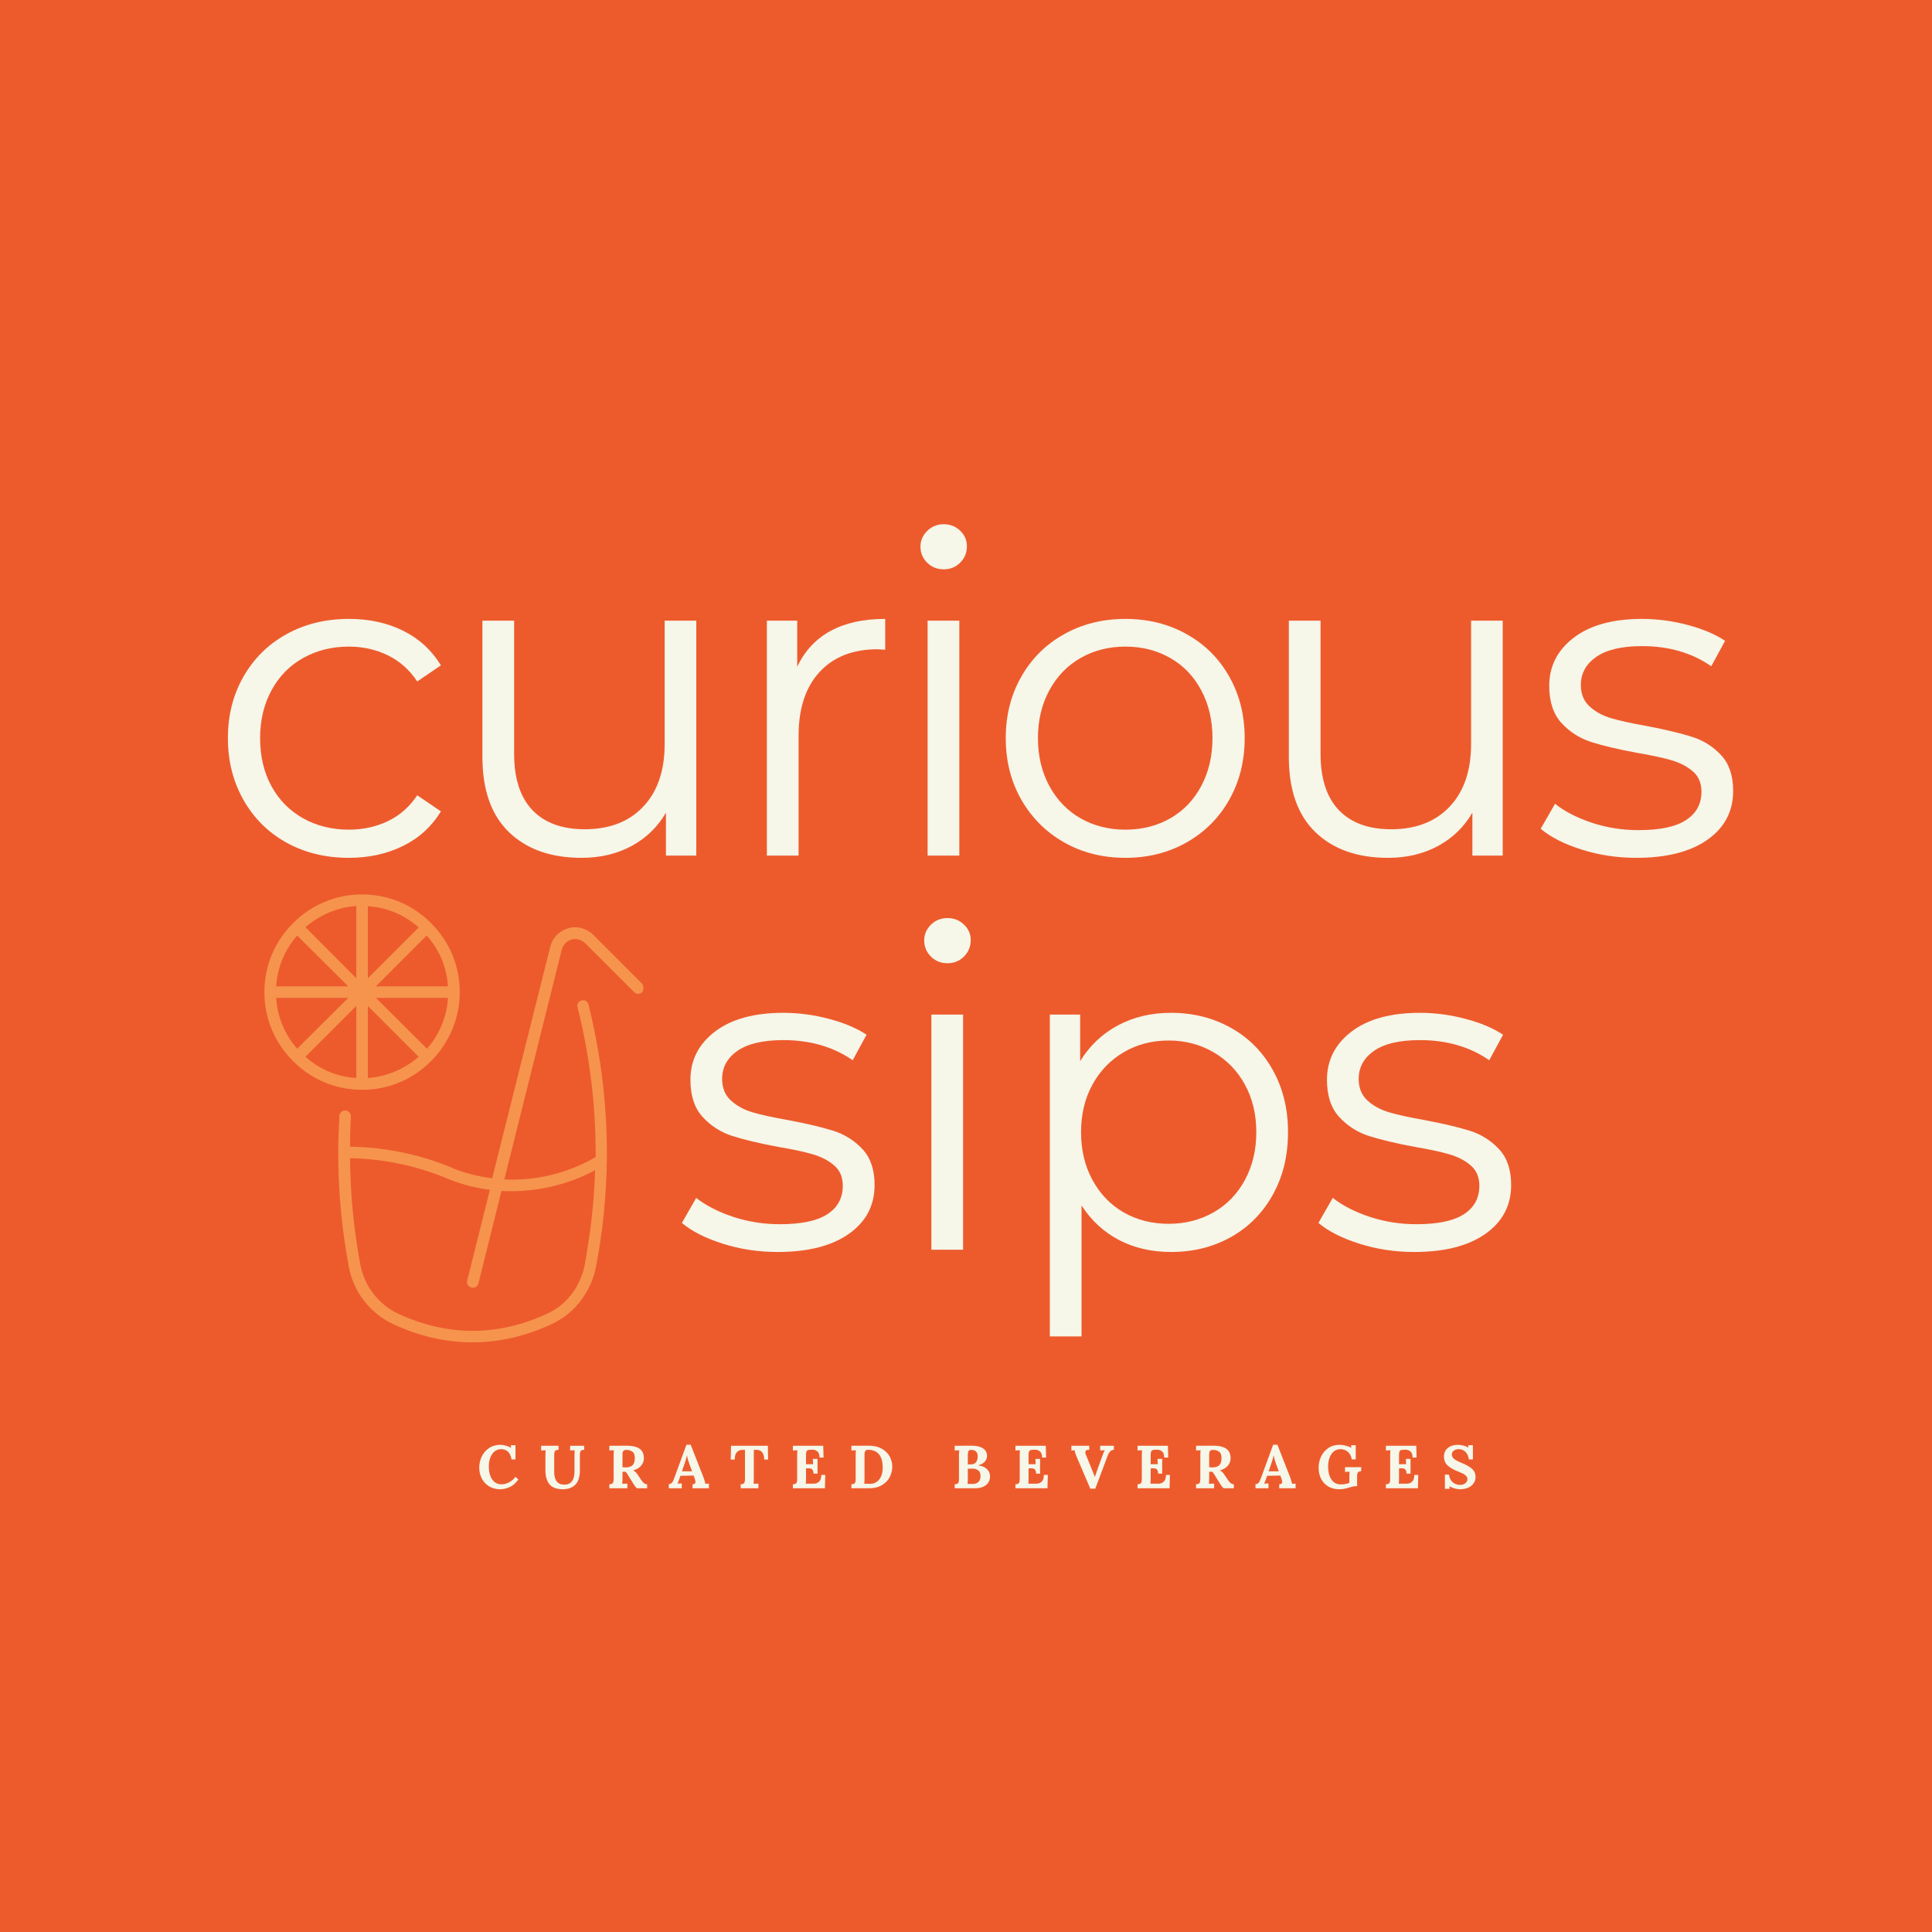 <svg version="1.0" preserveAspectRatio="xMidYMid meet" height="500" viewBox="0 0 375 375" zoomAndPan="magnify" width="500" xmlns:xlink="http://www.w3.org/1999/xlink" xmlns="http://www.w3.org/2000/svg"><defs><filter id="8c43651acb" height="100%" width="100%" y="0%" x="0%"><feColorMatrix color-interpolation-filters="sRGB" values="0 0 0 0 1 0 0 0 0 1 0 0 0 0 1 0 0 0 1 0"></feColorMatrix></filter><g></g><mask id="267da5cd56"><g filter="url(#8c43651acb)"><rect fill-opacity="0.5" height="450" y="-37.5" fill="#000000" width="450" x="-37.5"></rect></g></mask><clipPath id="35a7bc46cd"><path clip-rule="nonzero" d="M 1.32 0.516 L 74.82 0.516 L 74.82 87.516 L 1.32 87.516 Z M 1.32 0.516"></path></clipPath><clipPath id="cf5b036dc5"><rect height="88" y="0" width="76" x="0"></rect></clipPath></defs><rect fill-opacity="1" height="450" y="-37.5" fill="#ffffff" width="450" x="-37.5"></rect><rect fill-opacity="1" height="450" y="-37.5" fill="#ed5b2d" width="450" x="-37.5"></rect><g fill-opacity="1" fill="#f6f6e9"><g transform="translate(130.102, 242.572)"><g><path d="M 20.828 0.438 C 17.117 0.438 13.57 -0.098 10.188 -1.172 C 6.812 -2.242 4.164 -3.586 2.25 -5.203 L 5.031 -10.062 C 6.938 -8.562 9.336 -7.332 12.234 -6.375 C 15.129 -5.426 18.133 -4.953 21.25 -4.953 C 25.414 -4.953 28.492 -5.598 30.484 -6.891 C 32.484 -8.191 33.484 -10.031 33.484 -12.406 C 33.484 -14.082 32.93 -15.395 31.828 -16.344 C 30.734 -17.301 29.348 -18.023 27.672 -18.516 C 25.992 -19.016 23.77 -19.492 21 -19.953 C 17.289 -20.648 14.305 -21.359 12.047 -22.078 C 9.797 -22.805 7.875 -24.035 6.281 -25.766 C 4.695 -27.504 3.906 -29.906 3.906 -32.969 C 3.906 -36.789 5.492 -39.914 8.672 -42.344 C 11.859 -44.77 16.285 -45.984 21.953 -45.984 C 24.898 -45.984 27.848 -45.594 30.797 -44.812 C 33.754 -44.031 36.188 -43.004 38.094 -41.734 L 35.406 -36.781 C 31.645 -39.383 27.16 -40.688 21.953 -40.688 C 18.016 -40.688 15.047 -39.992 13.047 -38.609 C 11.055 -37.223 10.062 -35.398 10.062 -33.141 C 10.062 -31.41 10.625 -30.023 11.75 -28.984 C 12.883 -27.941 14.289 -27.172 15.969 -26.672 C 17.645 -26.18 19.957 -25.676 22.906 -25.156 C 26.551 -24.469 29.473 -23.773 31.672 -23.078 C 33.867 -22.379 35.75 -21.191 37.312 -19.516 C 38.875 -17.836 39.656 -15.523 39.656 -12.578 C 39.656 -8.586 37.988 -5.422 34.656 -3.078 C 31.332 -0.734 26.723 0.438 20.828 0.438 Z M 20.828 0.438"></path></g></g></g><g fill-opacity="1" fill="#f6f6e9"><g transform="translate(172.183, 242.572)"><g><path d="M 8.594 -45.641 L 14.75 -45.641 L 14.75 0 L 8.594 0 Z M 11.719 -55.609 C 10.445 -55.609 9.375 -56.039 8.5 -56.906 C 7.633 -57.781 7.203 -58.828 7.203 -60.047 C 7.203 -61.203 7.633 -62.211 8.5 -63.078 C 9.375 -63.941 10.445 -64.375 11.719 -64.375 C 12.988 -64.375 14.055 -63.953 14.922 -63.109 C 15.797 -62.273 16.234 -61.281 16.234 -60.125 C 16.234 -58.852 15.797 -57.781 14.922 -56.906 C 14.055 -56.039 12.988 -55.609 11.719 -55.609 Z M 11.719 -55.609"></path></g></g></g><g fill-opacity="1" fill="#f6f6e9"><g transform="translate(195.176, 242.572)"><g><path d="M 32.109 -45.984 C 36.391 -45.984 40.266 -45.016 43.734 -43.078 C 47.203 -41.141 49.914 -38.406 51.875 -34.875 C 53.844 -31.352 54.828 -27.332 54.828 -22.812 C 54.828 -18.25 53.844 -14.203 51.875 -10.672 C 49.914 -7.141 47.211 -4.406 43.766 -2.469 C 40.328 -0.531 36.441 0.438 32.109 0.438 C 28.398 0.438 25.055 -0.328 22.078 -1.859 C 19.098 -3.398 16.656 -5.645 14.75 -8.594 L 14.75 16.828 L 8.594 16.828 L 8.594 -45.641 L 14.484 -45.641 L 14.484 -36.609 C 16.336 -39.617 18.781 -41.93 21.812 -43.547 C 24.852 -45.172 28.285 -45.984 32.109 -45.984 Z M 31.672 -5.031 C 34.848 -5.031 37.738 -5.766 40.344 -7.234 C 42.945 -8.711 44.984 -10.812 46.453 -13.531 C 47.93 -16.25 48.672 -19.344 48.672 -22.812 C 48.672 -26.289 47.93 -29.375 46.453 -32.062 C 44.984 -34.75 42.945 -36.844 40.344 -38.344 C 37.738 -39.852 34.848 -40.609 31.672 -40.609 C 28.43 -40.609 25.523 -39.852 22.953 -38.344 C 20.379 -36.844 18.352 -34.75 16.875 -32.062 C 15.395 -29.375 14.656 -26.289 14.656 -22.812 C 14.656 -19.344 15.395 -16.25 16.875 -13.531 C 18.352 -10.812 20.379 -8.711 22.953 -7.234 C 25.523 -5.766 28.43 -5.031 31.672 -5.031 Z M 31.672 -5.031"></path></g></g></g><g fill-opacity="1" fill="#f6f6e9"><g transform="translate(253.656, 242.572)"><g><path d="M 20.828 0.438 C 17.117 0.438 13.57 -0.098 10.188 -1.172 C 6.812 -2.242 4.164 -3.586 2.25 -5.203 L 5.031 -10.062 C 6.938 -8.562 9.336 -7.332 12.234 -6.375 C 15.129 -5.426 18.133 -4.953 21.25 -4.953 C 25.414 -4.953 28.492 -5.598 30.484 -6.891 C 32.484 -8.191 33.484 -10.031 33.484 -12.406 C 33.484 -14.082 32.93 -15.395 31.828 -16.344 C 30.734 -17.301 29.348 -18.023 27.672 -18.516 C 25.992 -19.016 23.77 -19.492 21 -19.953 C 17.289 -20.648 14.305 -21.359 12.047 -22.078 C 9.797 -22.805 7.875 -24.035 6.281 -25.766 C 4.695 -27.504 3.906 -29.906 3.906 -32.969 C 3.906 -36.789 5.492 -39.914 8.672 -42.344 C 11.859 -44.77 16.285 -45.984 21.953 -45.984 C 24.898 -45.984 27.848 -45.594 30.797 -44.812 C 33.754 -44.031 36.188 -43.004 38.094 -41.734 L 35.406 -36.781 C 31.645 -39.383 27.16 -40.688 21.953 -40.688 C 18.016 -40.688 15.047 -39.992 13.047 -38.609 C 11.055 -37.223 10.062 -35.398 10.062 -33.141 C 10.062 -31.41 10.625 -30.023 11.75 -28.984 C 12.883 -27.941 14.289 -27.172 15.969 -26.672 C 17.645 -26.18 19.957 -25.676 22.906 -25.156 C 26.551 -24.469 29.473 -23.773 31.672 -23.078 C 33.867 -22.379 35.75 -21.191 37.312 -19.516 C 38.875 -17.836 39.656 -15.523 39.656 -12.578 C 39.656 -8.586 37.988 -5.422 34.656 -3.078 C 31.332 -0.734 26.723 0.438 20.828 0.438 Z M 20.828 0.438"></path></g></g></g><g fill-opacity="1" fill="#f6f6e9"><g transform="translate(40.252, 166.067)"><g><path d="M 27.469 0.438 C 22.969 0.438 18.938 -0.539 15.375 -2.5 C 11.82 -4.469 9.035 -7.227 7.016 -10.781 C 4.992 -14.344 3.984 -18.348 3.984 -22.797 C 3.984 -27.242 4.992 -31.227 7.016 -34.75 C 9.035 -38.281 11.82 -41.023 15.375 -42.984 C 18.938 -44.953 22.969 -45.938 27.469 -45.938 C 31.406 -45.938 34.914 -45.172 38 -43.641 C 41.094 -42.109 43.535 -39.867 45.328 -36.922 L 40.734 -33.797 C 39.234 -36.055 37.328 -37.75 35.016 -38.875 C 32.703 -40 30.188 -40.562 27.469 -40.562 C 24.176 -40.562 21.211 -39.82 18.578 -38.344 C 15.953 -36.875 13.906 -34.781 12.438 -32.062 C 10.969 -29.352 10.234 -26.266 10.234 -22.797 C 10.234 -19.266 10.969 -16.156 12.438 -13.469 C 13.906 -10.789 15.953 -8.711 18.578 -7.234 C 21.211 -5.766 24.176 -5.031 27.469 -5.031 C 30.188 -5.031 32.703 -5.578 35.016 -6.672 C 37.328 -7.773 39.234 -9.453 40.734 -11.703 L 45.328 -8.578 C 43.535 -5.629 41.078 -3.391 37.953 -1.859 C 34.836 -0.328 31.344 0.438 27.469 0.438 Z M 27.469 0.438"></path></g></g></g><g fill-opacity="1" fill="#f6f6e9"><g transform="translate(85.494, 166.067)"><g><path d="M 49.656 -45.594 L 49.656 0 L 43.766 0 L 43.766 -8.328 C 42.148 -5.547 39.926 -3.391 37.094 -1.859 C 34.258 -0.328 31.023 0.438 27.391 0.438 C 21.441 0.438 16.742 -1.223 13.297 -4.547 C 9.859 -7.867 8.141 -12.738 8.141 -19.156 L 8.141 -45.594 L 14.297 -45.594 L 14.297 -19.766 C 14.297 -14.961 15.477 -11.316 17.844 -8.828 C 20.219 -6.348 23.602 -5.109 28 -5.109 C 32.789 -5.109 36.57 -6.566 39.344 -9.484 C 42.125 -12.41 43.516 -16.473 43.516 -21.672 L 43.516 -45.594 Z M 49.656 -45.594"></path></g></g></g><g fill-opacity="1" fill="#f6f6e9"><g transform="translate(140.27, 166.067)"><g><path d="M 14.469 -36.656 C 15.914 -39.719 18.066 -42.031 20.922 -43.594 C 23.785 -45.156 27.328 -45.938 31.547 -45.938 L 31.547 -39.953 L 30.078 -40.047 C 25.273 -40.047 21.516 -38.57 18.797 -35.625 C 16.086 -32.676 14.734 -28.547 14.734 -23.234 L 14.734 0 L 8.578 0 L 8.578 -45.594 L 14.469 -45.594 Z M 14.469 -36.656"></path></g></g></g><g fill-opacity="1" fill="#f6f6e9"><g transform="translate(171.471, 166.067)"><g><path d="M 8.578 -45.594 L 14.734 -45.594 L 14.734 0 L 8.578 0 Z M 11.703 -55.562 C 10.43 -55.562 9.359 -55.992 8.484 -56.859 C 7.617 -57.723 7.188 -58.766 7.188 -59.984 C 7.188 -61.129 7.617 -62.133 8.484 -63 C 9.359 -63.875 10.43 -64.312 11.703 -64.312 C 12.973 -64.312 14.039 -63.891 14.906 -63.047 C 15.77 -62.211 16.203 -61.219 16.203 -60.062 C 16.203 -58.789 15.77 -57.723 14.906 -56.859 C 14.039 -55.992 12.973 -55.562 11.703 -55.562 Z M 11.703 -55.562"></path></g></g></g><g fill-opacity="1" fill="#f6f6e9"><g transform="translate(191.232, 166.067)"><g><path d="M 27.219 0.438 C 22.82 0.438 18.859 -0.555 15.328 -2.547 C 11.805 -4.547 9.035 -7.305 7.016 -10.828 C 4.992 -14.359 3.984 -18.348 3.984 -22.797 C 3.984 -27.242 4.992 -31.227 7.016 -34.75 C 9.035 -38.281 11.805 -41.023 15.328 -42.984 C 18.859 -44.953 22.82 -45.938 27.219 -45.938 C 31.602 -45.938 35.555 -44.953 39.078 -42.984 C 42.609 -41.023 45.367 -38.281 47.359 -34.75 C 49.359 -31.227 50.359 -27.242 50.359 -22.797 C 50.359 -18.348 49.359 -14.359 47.359 -10.828 C 45.367 -7.305 42.609 -4.547 39.078 -2.547 C 35.555 -0.555 31.602 0.438 27.219 0.438 Z M 27.219 -5.031 C 30.445 -5.031 33.348 -5.766 35.922 -7.234 C 38.492 -8.711 40.5 -10.805 41.938 -13.516 C 43.383 -16.234 44.109 -19.328 44.109 -22.797 C 44.109 -26.266 43.383 -29.352 41.938 -32.062 C 40.5 -34.781 38.492 -36.875 35.922 -38.344 C 33.348 -39.82 30.445 -40.562 27.219 -40.562 C 23.977 -40.562 21.07 -39.82 18.5 -38.344 C 15.926 -36.875 13.906 -34.781 12.438 -32.062 C 10.969 -29.352 10.234 -26.266 10.234 -22.797 C 10.234 -19.328 10.969 -16.234 12.438 -13.516 C 13.906 -10.805 15.926 -8.711 18.5 -7.234 C 21.07 -5.766 23.977 -5.031 27.219 -5.031 Z M 27.219 -5.031"></path></g></g></g><g fill-opacity="1" fill="#f6f6e9"><g transform="translate(242.021, 166.067)"><g><path d="M 49.656 -45.594 L 49.656 0 L 43.766 0 L 43.766 -8.328 C 42.148 -5.547 39.926 -3.391 37.094 -1.859 C 34.258 -0.328 31.023 0.438 27.391 0.438 C 21.441 0.438 16.742 -1.223 13.297 -4.547 C 9.859 -7.867 8.141 -12.738 8.141 -19.156 L 8.141 -45.594 L 14.297 -45.594 L 14.297 -19.766 C 14.297 -14.961 15.477 -11.316 17.844 -8.828 C 20.219 -6.348 23.602 -5.109 28 -5.109 C 32.789 -5.109 36.57 -6.566 39.344 -9.484 C 42.125 -12.41 43.516 -16.473 43.516 -21.672 L 43.516 -45.594 Z M 49.656 -45.594"></path></g></g></g><g fill-opacity="1" fill="#f6f6e9"><g transform="translate(296.797, 166.067)"><g><path d="M 20.797 0.438 C 17.098 0.438 13.555 -0.098 10.172 -1.172 C 6.797 -2.242 4.156 -3.586 2.25 -5.203 L 5.031 -10.047 C 6.938 -8.547 9.332 -7.316 12.219 -6.359 C 15.102 -5.41 18.109 -4.938 21.234 -4.938 C 25.391 -4.938 28.461 -5.586 30.453 -6.891 C 32.453 -8.191 33.453 -10.023 33.453 -12.391 C 33.453 -14.066 32.898 -15.379 31.797 -16.328 C 30.703 -17.285 29.316 -18.008 27.641 -18.5 C 25.973 -18.988 23.75 -19.469 20.969 -19.938 C 17.27 -20.625 14.297 -21.328 12.047 -22.047 C 9.797 -22.773 7.875 -24.004 6.281 -25.734 C 4.695 -27.473 3.906 -29.875 3.906 -32.938 C 3.906 -36.75 5.492 -39.867 8.672 -42.297 C 11.848 -44.723 16.266 -45.938 21.922 -45.938 C 24.867 -45.938 27.816 -45.547 30.766 -44.766 C 33.711 -43.984 36.141 -42.957 38.047 -41.688 L 35.359 -36.75 C 31.609 -39.352 27.129 -40.656 21.922 -40.656 C 17.992 -40.656 15.031 -39.957 13.031 -38.562 C 11.039 -37.176 10.047 -35.359 10.047 -33.109 C 10.047 -31.379 10.609 -29.992 11.734 -28.953 C 12.867 -27.91 14.273 -27.145 15.953 -26.656 C 17.629 -26.164 19.938 -25.66 22.875 -25.141 C 26.52 -24.441 29.438 -23.742 31.625 -23.047 C 33.82 -22.359 35.703 -21.176 37.266 -19.5 C 38.828 -17.82 39.609 -15.508 39.609 -12.562 C 39.609 -8.582 37.945 -5.422 34.625 -3.078 C 31.301 -0.734 26.691 0.438 20.797 0.438 Z M 20.797 0.438"></path></g></g></g><g mask="url(#267da5cd56)"><g transform="matrix(1, 0, 0, 1, 50, 173)"><g clip-path="url(#cf5b036dc5)"><g clip-path="url(#35a7bc46cd)"><path fill-rule="nonzero" fill-opacity="1" d="M 74.594 17.898 L 65.113 8.418 C 64.5 7.805 63.664 7.359 62.828 7.137 C 60.207 6.469 57.473 8.086 56.805 10.762 L 45.539 55.707 C 42.977 55.371 40.41 54.758 38.012 53.812 L 37.289 53.477 C 31.098 50.969 24.574 49.684 17.938 49.574 C 17.938 47.621 17.992 45.668 18.105 43.719 C 18.16 43.105 17.66 42.602 17.047 42.547 C 16.43 42.492 15.93 42.992 15.875 43.605 C 15.762 45.891 15.652 48.234 15.652 50.578 C 15.652 50.578 15.652 50.633 15.652 50.633 C 15.652 58.105 16.32 65.578 17.715 72.883 C 18.605 77.734 21.785 81.859 26.246 83.98 C 31.375 86.375 36.508 87.547 41.691 87.547 C 46.879 87.547 52.008 86.375 57.141 83.98 C 59.984 82.641 62.27 80.523 63.832 77.789 C 64.723 76.285 65.336 74.609 65.672 72.883 C 67.008 66.078 67.68 59.109 67.789 52.195 C 67.902 41.988 66.676 31.84 64.223 21.969 C 64.055 21.355 63.441 21.023 62.883 21.188 C 62.27 21.355 61.934 21.969 62.102 22.527 C 64.5 32.008 65.672 41.766 65.617 51.582 C 60.207 54.758 54.016 56.207 47.883 55.93 L 59.035 11.32 C 59.426 9.867 60.875 8.977 62.324 9.367 C 62.828 9.48 63.219 9.758 63.609 10.094 L 73.086 19.57 C 73.535 20.02 74.203 20.02 74.648 19.57 C 74.984 19.016 74.984 18.344 74.594 17.898 Z M 65.504 54.145 C 65.336 60.281 64.613 66.414 63.496 72.492 C 63.219 73.996 62.66 75.391 61.934 76.73 C 60.598 79.07 58.645 80.855 56.246 81.973 C 46.602 86.434 36.84 86.434 27.25 81.973 C 23.457 80.188 20.727 76.617 19.945 72.492 C 18.664 65.688 17.992 58.719 17.938 51.805 C 24.293 51.914 30.539 53.199 36.449 55.594 L 37.23 55.93 C 39.797 56.934 42.418 57.602 45.094 57.938 L 40.688 75.559 C 40.523 76.172 40.91 76.785 41.523 76.898 C 41.637 76.898 41.691 76.953 41.805 76.953 C 42.305 76.953 42.754 76.617 42.863 76.117 L 47.324 58.16 C 53.516 58.496 59.871 57.156 65.504 54.145 Z M 7.008 33.066 C 10.41 36.469 15.094 38.531 20.277 38.531 C 25.465 38.531 30.148 36.469 33.551 33.066 C 33.605 33.012 33.605 33.012 33.664 32.957 C 33.719 32.898 33.719 32.898 33.773 32.844 C 37.121 29.441 39.238 24.703 39.238 19.57 C 39.238 14.441 37.176 9.703 33.773 6.301 C 33.773 6.246 33.719 6.188 33.664 6.188 C 33.605 6.133 33.605 6.133 33.551 6.078 C 30.148 2.676 25.465 0.613 20.277 0.613 C 15.094 0.613 10.41 2.676 7.008 6.078 C 6.953 6.078 6.895 6.133 6.895 6.188 C 6.84 6.246 6.84 6.246 6.785 6.301 C 3.383 9.703 1.32 14.387 1.32 19.57 C 1.32 24.758 3.383 29.441 6.785 32.844 C 6.785 32.898 6.84 32.957 6.895 32.957 C 6.895 33.012 6.953 33.066 7.008 33.066 Z M 3.605 20.688 L 17.602 20.688 L 7.676 30.559 C 5.336 27.879 3.828 24.48 3.605 20.688 Z M 7.676 8.586 L 17.602 18.457 L 3.605 18.457 C 3.828 14.664 5.336 11.262 7.676 8.586 Z M 36.953 18.457 L 22.957 18.457 L 32.824 8.586 C 35.223 11.262 36.73 14.664 36.953 18.457 Z M 32.883 30.559 L 22.957 20.688 L 36.953 20.688 C 36.73 24.48 35.223 27.879 32.883 30.559 Z M 19.164 36.246 C 15.371 36.023 11.969 34.516 9.293 32.117 L 19.164 22.25 Z M 21.395 22.25 L 31.266 32.117 C 28.59 34.461 25.129 35.965 21.395 36.246 Z M 21.395 16.895 L 21.395 2.898 C 25.188 3.121 28.59 4.629 31.266 7.023 Z M 19.164 16.895 L 9.293 6.969 C 11.969 4.629 15.43 3.121 19.164 2.844 Z M 19.164 16.895" fill="#ffce6d"></path></g></g></g></g><g fill-opacity="1" fill="#f6f6e9"><g transform="translate(92.616, 288.874)"><g><path d="M 4.453 0.188 C 3.66 0.188 2.957 0.004 2.344 -0.359 C 1.727 -0.734 1.25 -1.238 0.906 -1.875 C 0.57 -2.52 0.406 -3.227 0.406 -4 C 0.406 -4.75 0.562 -5.461 0.875 -6.141 C 1.195 -6.816 1.672 -7.367 2.297 -7.797 C 2.922 -8.223 3.664 -8.438 4.531 -8.438 C 4.844 -8.438 5.18 -8.383 5.547 -8.281 C 5.922 -8.176 6.258 -8.035 6.562 -7.859 L 6.578 -7.859 L 6.531 -8.359 L 7.438 -8.359 L 7.438 -5.609 L 6.672 -5.609 C 6.453 -6.91 5.789 -7.57 4.688 -7.594 C 4.164 -7.594 3.719 -7.438 3.344 -7.125 C 2.977 -6.812 2.707 -6.398 2.531 -5.891 C 2.352 -5.379 2.266 -4.828 2.266 -4.234 C 2.266 -3.566 2.359 -2.969 2.547 -2.438 C 2.742 -1.914 3.023 -1.504 3.391 -1.203 C 3.766 -0.91 4.211 -0.766 4.734 -0.766 C 5.234 -0.766 5.723 -0.895 6.203 -1.156 C 6.691 -1.414 7.102 -1.77 7.438 -2.219 L 8 -1.703 C 7.477 -0.984 6.906 -0.488 6.281 -0.219 C 5.664 0.051 5.055 0.188 4.453 0.188 Z M 4.453 0.188"></path></g></g></g><g fill-opacity="1" fill="#f6f6e9"><g transform="translate(104.725, 288.874)"><g><path d="M 4.531 0.188 C 3.301 0.188 2.426 -0.141 1.906 -0.797 C 1.395 -1.453 1.141 -2.344 1.141 -3.469 L 1.141 -6.312 C 1.141 -6.75 1.156 -7.102 1.188 -7.375 L 0.312 -7.344 L 0.312 -8.25 L 3.688 -8.25 L 3.688 -7.469 C 3.477 -7.457 3.316 -7.43 3.203 -7.391 C 3.098 -7.348 3.008 -7.254 2.938 -7.109 C 2.875 -6.973 2.844 -6.75 2.844 -6.438 L 2.844 -3.203 C 2.844 -1.535 3.504 -0.703 4.828 -0.703 C 5.453 -0.703 5.93 -0.914 6.266 -1.344 C 6.609 -1.77 6.781 -2.398 6.781 -3.234 L 6.781 -6.312 C 6.781 -6.844 6.797 -7.195 6.828 -7.375 L 5.938 -7.344 L 5.938 -8.25 L 8.672 -8.25 L 8.672 -7.469 C 8.461 -7.457 8.301 -7.43 8.188 -7.391 C 8.07 -7.348 7.984 -7.254 7.922 -7.109 C 7.859 -6.973 7.828 -6.75 7.828 -6.438 L 7.828 -3.5 C 7.828 -2.207 7.531 -1.27 6.938 -0.688 C 6.352 -0.102 5.551 0.188 4.531 0.188 Z M 4.531 0.188"></path></g></g></g><g fill-opacity="1" fill="#f6f6e9"><g transform="translate(117.683, 288.874)"><g><path d="M 0.594 -0.781 C 0.801 -0.789 0.957 -0.816 1.062 -0.859 C 1.176 -0.898 1.266 -0.988 1.328 -1.125 C 1.391 -1.27 1.422 -1.492 1.422 -1.797 L 1.422 -6.312 C 1.422 -6.75 1.438 -7.102 1.469 -7.375 L 0.594 -7.344 L 0.594 -8.25 L 3.938 -8.266 C 5.008 -8.273 5.836 -8.086 6.422 -7.703 C 7.004 -7.316 7.297 -6.691 7.297 -5.828 C 7.297 -5.285 7.117 -4.805 6.766 -4.391 C 6.422 -3.973 5.91 -3.664 5.234 -3.469 L 5.234 -3.453 C 5.367 -3.398 5.508 -3.301 5.656 -3.156 C 5.812 -3.02 5.941 -2.867 6.047 -2.703 L 6.594 -1.891 C 6.863 -1.473 7.086 -1.188 7.266 -1.031 C 7.441 -0.875 7.66 -0.789 7.922 -0.781 L 7.922 0 L 5.969 0 C 5.832 -0.094 5.695 -0.227 5.562 -0.406 C 5.438 -0.582 5.285 -0.816 5.109 -1.109 L 4.234 -2.516 C 4.047 -2.836 3.883 -3.066 3.75 -3.203 L 3.141 -3.203 L 3.141 -1.938 C 3.141 -1.488 3.125 -1.133 3.094 -0.875 C 3.344 -0.895 3.676 -0.906 4.094 -0.906 L 4.094 0 L 0.594 0 Z M 3.703 -4.047 C 4.348 -4.047 4.812 -4.188 5.094 -4.469 C 5.383 -4.758 5.531 -5.211 5.531 -5.828 C 5.531 -6.484 5.363 -6.914 5.031 -7.125 C 4.695 -7.344 4.328 -7.453 3.922 -7.453 C 3.648 -7.453 3.453 -7.391 3.328 -7.266 C 3.203 -7.148 3.141 -6.898 3.141 -6.516 L 3.141 -4.094 C 3.367 -4.062 3.555 -4.047 3.703 -4.047 Z M 3.703 -4.047"></path></g></g></g><g fill-opacity="1" fill="#f6f6e9"><g transform="translate(129.769, 288.874)"><g><path d="M 0.047 -0.812 C 0.254 -0.812 0.426 -0.867 0.562 -0.984 C 0.695 -1.109 0.801 -1.254 0.875 -1.422 C 0.957 -1.586 1.055 -1.832 1.172 -2.156 L 3.469 -8.453 L 4.297 -8.453 L 6.812 -2.031 C 6.875 -1.875 6.938 -1.68 7 -1.453 C 7.07 -1.223 7.117 -1.031 7.141 -0.875 C 7.398 -0.895 7.629 -0.906 7.828 -0.906 L 7.828 0 L 4.656 0 L 4.656 -0.781 C 5.031 -0.781 5.219 -0.938 5.219 -1.25 C 5.219 -1.406 5.176 -1.594 5.094 -1.812 L 4.859 -2.469 L 2.297 -2.422 L 2.109 -1.859 C 2.086 -1.797 2.035 -1.656 1.953 -1.438 C 1.867 -1.219 1.797 -1.039 1.734 -0.906 C 1.984 -0.926 2.258 -0.938 2.562 -0.938 L 2.562 0 L 0.047 0 Z M 4.562 -3.297 L 4.016 -4.766 C 3.785 -5.41 3.633 -5.953 3.562 -6.391 C 3.438 -5.816 3.289 -5.297 3.125 -4.828 L 2.594 -3.297 Z M 4.562 -3.297"></path></g></g></g><g fill-opacity="1" fill="#f6f6e9"><g transform="translate(141.644, 288.874)"><g><path d="M 2.125 -0.781 C 2.332 -0.789 2.488 -0.816 2.594 -0.859 C 2.707 -0.898 2.797 -0.988 2.859 -1.125 C 2.922 -1.27 2.953 -1.492 2.953 -1.797 L 2.953 -7.453 L 2.422 -7.453 C 1.953 -7.441 1.594 -7.281 1.344 -6.969 C 1.094 -6.664 0.969 -6.203 0.969 -5.578 L 0.188 -5.578 L 0.25 -8.25 L 7.391 -8.25 L 7.453 -5.578 L 6.688 -5.578 C 6.688 -6.203 6.555 -6.672 6.297 -6.984 C 6.047 -7.305 5.691 -7.461 5.234 -7.453 L 4.672 -7.453 L 4.672 -1.938 C 4.672 -1.406 4.656 -1.051 4.625 -0.875 C 4.875 -0.895 5.188 -0.906 5.562 -0.906 L 5.562 0 L 2.125 0 Z M 2.125 -0.781"></path></g></g></g><g fill-opacity="1" fill="#f6f6e9"><g transform="translate(153.306, 288.874)"><g><path d="M 0.594 -0.781 C 0.801 -0.789 0.957 -0.816 1.062 -0.859 C 1.176 -0.898 1.266 -0.988 1.328 -1.125 C 1.391 -1.27 1.422 -1.492 1.422 -1.797 L 1.422 -6.312 C 1.422 -6.75 1.438 -7.102 1.469 -7.375 L 0.594 -7.344 L 0.594 -8.25 L 6.484 -8.25 L 6.547 -5.969 L 5.766 -5.969 C 5.766 -6.539 5.625 -6.938 5.344 -7.156 C 5.07 -7.383 4.738 -7.492 4.344 -7.484 L 3.922 -7.469 C 3.734 -7.457 3.582 -7.43 3.469 -7.391 C 3.363 -7.348 3.281 -7.25 3.219 -7.094 C 3.164 -6.945 3.141 -6.727 3.141 -6.438 L 3.141 -4.672 L 4.516 -4.672 C 4.504 -4.805 4.488 -5.148 4.469 -5.703 L 5.375 -5.703 L 5.375 -2.844 L 4.594 -2.844 C 4.594 -3.156 4.539 -3.383 4.438 -3.531 C 4.344 -3.688 4.219 -3.785 4.062 -3.828 C 3.906 -3.867 3.695 -3.883 3.438 -3.875 L 3.141 -3.859 L 3.141 -1.938 C 3.141 -1.508 3.125 -1.16 3.094 -0.891 L 4.672 -0.891 C 5.066 -0.891 5.406 -1.023 5.688 -1.297 C 5.969 -1.566 6.109 -2 6.109 -2.594 L 6.875 -2.594 L 6.812 0 L 0.594 0 Z M 0.594 -0.781"></path></g></g></g><g fill-opacity="1" fill="#f6f6e9"><g transform="translate(164.662, 288.874)"><g><path d="M 0.594 -0.781 C 0.801 -0.789 0.957 -0.816 1.062 -0.859 C 1.176 -0.898 1.266 -0.988 1.328 -1.125 C 1.391 -1.27 1.422 -1.492 1.422 -1.797 L 1.422 -6.312 C 1.422 -6.75 1.438 -7.102 1.469 -7.375 L 0.594 -7.344 L 0.594 -8.25 L 4.016 -8.266 C 4.992 -8.266 5.82 -8.066 6.5 -7.672 C 7.188 -7.285 7.695 -6.781 8.031 -6.156 C 8.363 -5.539 8.531 -4.891 8.531 -4.203 C 8.531 -3.516 8.367 -2.848 8.047 -2.203 C 7.734 -1.566 7.234 -1.039 6.547 -0.625 C 5.859 -0.207 4.992 0 3.953 0 L 0.594 0 Z M 4.203 -0.859 C 4.754 -0.859 5.211 -1.004 5.578 -1.297 C 5.953 -1.586 6.227 -1.969 6.406 -2.438 C 6.582 -2.906 6.672 -3.41 6.672 -3.953 C 6.672 -5.148 6.426 -6.035 5.938 -6.609 C 5.445 -7.18 4.758 -7.469 3.875 -7.469 C 3.602 -7.469 3.41 -7.398 3.297 -7.266 C 3.191 -7.129 3.141 -6.863 3.141 -6.469 L 3.141 -1.938 C 3.141 -1.488 3.125 -1.133 3.094 -0.875 C 3.125 -0.883 3.195 -0.891 3.312 -0.891 L 3.812 -0.875 C 3.914 -0.863 4.047 -0.859 4.203 -0.859 Z M 4.203 -0.859"></path></g></g></g><g fill-opacity="1" fill="#f6f6e9"><g transform="translate(177.608, 288.874)"><g></g></g></g><g fill-opacity="1" fill="#f6f6e9"><g transform="translate(184.712, 288.874)"><g><path d="M 0.594 -0.781 C 0.801 -0.789 0.957 -0.816 1.062 -0.859 C 1.176 -0.898 1.266 -0.988 1.328 -1.125 C 1.391 -1.27 1.422 -1.492 1.422 -1.797 L 1.422 -6.312 C 1.422 -6.75 1.438 -7.102 1.469 -7.375 L 0.594 -7.344 L 0.594 -8.25 L 3.859 -8.266 C 4.797 -8.273 5.531 -8.109 6.062 -7.766 C 6.602 -7.422 6.875 -6.914 6.875 -6.25 C 6.875 -5.863 6.727 -5.504 6.438 -5.172 C 6.156 -4.848 5.734 -4.613 5.172 -4.469 L 5.172 -4.453 C 5.922 -4.336 6.488 -4.086 6.875 -3.703 C 7.258 -3.316 7.453 -2.863 7.453 -2.344 C 7.453 -1.594 7.188 -1.016 6.656 -0.609 C 6.125 -0.203 5.438 0 4.594 0 L 0.594 0 Z M 3.75 -4.641 C 4.207 -4.648 4.539 -4.797 4.75 -5.078 C 4.957 -5.367 5.062 -5.75 5.062 -6.219 C 5.062 -6.645 4.941 -6.957 4.703 -7.156 C 4.473 -7.352 4.191 -7.453 3.859 -7.453 C 3.691 -7.453 3.555 -7.43 3.453 -7.391 C 3.359 -7.348 3.281 -7.254 3.219 -7.109 C 3.164 -6.961 3.141 -6.742 3.141 -6.453 L 3.141 -4.625 Z M 3.094 -0.844 C 3.602 -0.844 3.984 -0.844 4.234 -0.844 C 4.691 -0.875 5.035 -1.023 5.266 -1.297 C 5.492 -1.566 5.609 -1.926 5.609 -2.375 C 5.609 -2.883 5.461 -3.25 5.172 -3.469 C 4.879 -3.695 4.52 -3.812 4.094 -3.812 C 3.656 -3.812 3.336 -3.805 3.141 -3.797 L 3.141 -1.875 C 3.141 -1.445 3.125 -1.102 3.094 -0.844 Z M 3.094 -0.844"></path></g></g></g><g fill-opacity="1" fill="#f6f6e9"><g transform="translate(196.504, 288.874)"><g><path d="M 0.594 -0.781 C 0.801 -0.789 0.957 -0.816 1.062 -0.859 C 1.176 -0.898 1.266 -0.988 1.328 -1.125 C 1.391 -1.27 1.422 -1.492 1.422 -1.797 L 1.422 -6.312 C 1.422 -6.75 1.438 -7.102 1.469 -7.375 L 0.594 -7.344 L 0.594 -8.25 L 6.484 -8.25 L 6.547 -5.969 L 5.766 -5.969 C 5.766 -6.539 5.625 -6.938 5.344 -7.156 C 5.07 -7.383 4.738 -7.492 4.344 -7.484 L 3.922 -7.469 C 3.734 -7.457 3.582 -7.43 3.469 -7.391 C 3.363 -7.348 3.281 -7.25 3.219 -7.094 C 3.164 -6.945 3.141 -6.727 3.141 -6.438 L 3.141 -4.672 L 4.516 -4.672 C 4.504 -4.805 4.488 -5.148 4.469 -5.703 L 5.375 -5.703 L 5.375 -2.844 L 4.594 -2.844 C 4.594 -3.156 4.539 -3.383 4.438 -3.531 C 4.344 -3.688 4.219 -3.785 4.062 -3.828 C 3.906 -3.867 3.695 -3.883 3.438 -3.875 L 3.141 -3.859 L 3.141 -1.938 C 3.141 -1.508 3.125 -1.16 3.094 -0.891 L 4.672 -0.891 C 5.066 -0.891 5.406 -1.023 5.688 -1.297 C 5.969 -1.566 6.109 -2 6.109 -2.594 L 6.875 -2.594 L 6.812 0 L 0.594 0 Z M 0.594 -0.781"></path></g></g></g><g fill-opacity="1" fill="#f6f6e9"><g transform="translate(207.86, 288.874)"><g><path d="M 1.062 -6.25 C 0.844 -6.77 0.734 -7.145 0.734 -7.375 L 0.094 -7.344 L 0.094 -8.25 L 3.562 -8.25 L 3.562 -7.469 C 3.051 -7.488 2.797 -7.32 2.797 -6.969 C 2.797 -6.844 2.828 -6.707 2.891 -6.562 L 3.969 -3.906 C 4.062 -3.676 4.18 -3.383 4.328 -3.031 C 4.367 -2.906 4.473 -2.633 4.641 -2.219 L 4.656 -2.219 L 5.219 -3.844 L 6.109 -6.297 C 6.285 -6.836 6.445 -7.195 6.594 -7.375 L 6.594 -7.391 L 5.984 -7.344 L 5.688 -7.344 L 5.688 -8.25 L 8.344 -8.25 L 8.344 -7.469 C 8.062 -7.457 7.82 -7.352 7.625 -7.156 C 7.438 -6.969 7.258 -6.648 7.094 -6.203 L 4.734 0.078 L 3.766 0.078 Z M 1.062 -6.25"></path></g></g></g><g fill-opacity="1" fill="#f6f6e9"><g transform="translate(220.205, 288.874)"><g><path d="M 0.594 -0.781 C 0.801 -0.789 0.957 -0.816 1.062 -0.859 C 1.176 -0.898 1.266 -0.988 1.328 -1.125 C 1.391 -1.27 1.422 -1.492 1.422 -1.797 L 1.422 -6.312 C 1.422 -6.75 1.438 -7.102 1.469 -7.375 L 0.594 -7.344 L 0.594 -8.25 L 6.484 -8.25 L 6.547 -5.969 L 5.766 -5.969 C 5.766 -6.539 5.625 -6.938 5.344 -7.156 C 5.07 -7.383 4.738 -7.492 4.344 -7.484 L 3.922 -7.469 C 3.734 -7.457 3.582 -7.43 3.469 -7.391 C 3.363 -7.348 3.281 -7.25 3.219 -7.094 C 3.164 -6.945 3.141 -6.727 3.141 -6.438 L 3.141 -4.672 L 4.516 -4.672 C 4.504 -4.805 4.488 -5.148 4.469 -5.703 L 5.375 -5.703 L 5.375 -2.844 L 4.594 -2.844 C 4.594 -3.156 4.539 -3.383 4.438 -3.531 C 4.344 -3.688 4.219 -3.785 4.062 -3.828 C 3.906 -3.867 3.695 -3.883 3.438 -3.875 L 3.141 -3.859 L 3.141 -1.938 C 3.141 -1.508 3.125 -1.16 3.094 -0.891 L 4.672 -0.891 C 5.066 -0.891 5.406 -1.023 5.688 -1.297 C 5.969 -1.566 6.109 -2 6.109 -2.594 L 6.875 -2.594 L 6.812 0 L 0.594 0 Z M 0.594 -0.781"></path></g></g></g><g fill-opacity="1" fill="#f6f6e9"><g transform="translate(231.561, 288.874)"><g><path d="M 0.594 -0.781 C 0.801 -0.789 0.957 -0.816 1.062 -0.859 C 1.176 -0.898 1.266 -0.988 1.328 -1.125 C 1.391 -1.27 1.422 -1.492 1.422 -1.797 L 1.422 -6.312 C 1.422 -6.75 1.438 -7.102 1.469 -7.375 L 0.594 -7.344 L 0.594 -8.25 L 3.938 -8.266 C 5.008 -8.273 5.836 -8.086 6.422 -7.703 C 7.004 -7.316 7.297 -6.691 7.297 -5.828 C 7.297 -5.285 7.117 -4.805 6.766 -4.391 C 6.422 -3.973 5.91 -3.664 5.234 -3.469 L 5.234 -3.453 C 5.367 -3.398 5.508 -3.301 5.656 -3.156 C 5.812 -3.02 5.941 -2.867 6.047 -2.703 L 6.594 -1.891 C 6.863 -1.473 7.086 -1.188 7.266 -1.031 C 7.441 -0.875 7.66 -0.789 7.922 -0.781 L 7.922 0 L 5.969 0 C 5.832 -0.094 5.695 -0.227 5.562 -0.406 C 5.438 -0.582 5.285 -0.816 5.109 -1.109 L 4.234 -2.516 C 4.047 -2.836 3.883 -3.066 3.75 -3.203 L 3.141 -3.203 L 3.141 -1.938 C 3.141 -1.488 3.125 -1.133 3.094 -0.875 C 3.344 -0.895 3.676 -0.906 4.094 -0.906 L 4.094 0 L 0.594 0 Z M 3.703 -4.047 C 4.348 -4.047 4.812 -4.188 5.094 -4.469 C 5.383 -4.758 5.531 -5.211 5.531 -5.828 C 5.531 -6.484 5.363 -6.914 5.031 -7.125 C 4.695 -7.344 4.328 -7.453 3.922 -7.453 C 3.648 -7.453 3.453 -7.391 3.328 -7.266 C 3.203 -7.148 3.141 -6.898 3.141 -6.516 L 3.141 -4.094 C 3.367 -4.062 3.555 -4.047 3.703 -4.047 Z M 3.703 -4.047"></path></g></g></g><g fill-opacity="1" fill="#f6f6e9"><g transform="translate(243.648, 288.874)"><g><path d="M 0.047 -0.812 C 0.254 -0.812 0.426 -0.867 0.562 -0.984 C 0.695 -1.109 0.801 -1.254 0.875 -1.422 C 0.957 -1.586 1.055 -1.832 1.172 -2.156 L 3.469 -8.453 L 4.297 -8.453 L 6.812 -2.031 C 6.875 -1.875 6.938 -1.68 7 -1.453 C 7.07 -1.223 7.117 -1.031 7.141 -0.875 C 7.398 -0.895 7.629 -0.906 7.828 -0.906 L 7.828 0 L 4.656 0 L 4.656 -0.781 C 5.031 -0.781 5.219 -0.938 5.219 -1.25 C 5.219 -1.406 5.176 -1.594 5.094 -1.812 L 4.859 -2.469 L 2.297 -2.422 L 2.109 -1.859 C 2.086 -1.797 2.035 -1.656 1.953 -1.438 C 1.867 -1.219 1.797 -1.039 1.734 -0.906 C 1.984 -0.926 2.258 -0.938 2.562 -0.938 L 2.562 0 L 0.047 0 Z M 4.562 -3.297 L 4.016 -4.766 C 3.785 -5.41 3.633 -5.953 3.562 -6.391 C 3.438 -5.816 3.289 -5.297 3.125 -4.828 L 2.594 -3.297 Z M 4.562 -3.297"></path></g></g></g><g fill-opacity="1" fill="#f6f6e9"><g transform="translate(255.522, 288.874)"><g><path d="M 4.438 0.188 C 3.602 0.188 2.883 0.004 2.281 -0.359 C 1.676 -0.734 1.211 -1.234 0.891 -1.859 C 0.578 -2.492 0.422 -3.207 0.422 -4 C 0.422 -4.75 0.578 -5.461 0.891 -6.141 C 1.203 -6.816 1.664 -7.367 2.281 -7.797 C 2.895 -8.223 3.641 -8.438 4.516 -8.438 C 4.848 -8.438 5.227 -8.383 5.656 -8.281 C 6.082 -8.176 6.445 -8.035 6.75 -7.859 L 6.766 -7.859 L 6.719 -8.359 L 7.625 -8.359 L 7.625 -5.609 L 6.859 -5.609 C 6.754 -6.242 6.504 -6.727 6.109 -7.062 C 5.723 -7.406 5.242 -7.582 4.672 -7.594 C 4.148 -7.594 3.707 -7.438 3.344 -7.125 C 2.977 -6.812 2.707 -6.398 2.531 -5.891 C 2.352 -5.379 2.266 -4.828 2.266 -4.234 C 2.266 -3.191 2.477 -2.348 2.906 -1.703 C 3.344 -1.066 3.945 -0.75 4.719 -0.75 C 4.969 -0.75 5.254 -0.773 5.578 -0.828 C 5.91 -0.879 6.18 -0.957 6.391 -1.062 L 6.391 -2.156 C 6.391 -2.594 6.406 -2.945 6.438 -3.219 C 6.227 -3.195 6.035 -3.188 5.859 -3.188 L 5.547 -3.188 L 5.547 -4.094 L 8.688 -4.094 L 8.688 -3.312 C 8.488 -3.301 8.332 -3.27 8.219 -3.219 C 8.113 -3.176 8.031 -3.082 7.969 -2.938 C 7.914 -2.789 7.891 -2.57 7.891 -2.281 L 7.891 -0.406 L 7.609 -0.406 C 7.43 -0.406 7.254 -0.383 7.078 -0.344 C 6.898 -0.301 6.672 -0.238 6.391 -0.156 C 5.984 -0.031 5.641 0.055 5.359 0.109 C 5.086 0.16 4.781 0.188 4.438 0.188 Z M 4.438 0.188"></path></g></g></g><g fill-opacity="1" fill="#f6f6e9"><g transform="translate(268.409, 288.874)"><g><path d="M 0.594 -0.781 C 0.801 -0.789 0.957 -0.816 1.062 -0.859 C 1.176 -0.898 1.266 -0.988 1.328 -1.125 C 1.391 -1.27 1.422 -1.492 1.422 -1.797 L 1.422 -6.312 C 1.422 -6.75 1.438 -7.102 1.469 -7.375 L 0.594 -7.344 L 0.594 -8.25 L 6.484 -8.25 L 6.547 -5.969 L 5.766 -5.969 C 5.766 -6.539 5.625 -6.938 5.344 -7.156 C 5.07 -7.383 4.738 -7.492 4.344 -7.484 L 3.922 -7.469 C 3.734 -7.457 3.582 -7.43 3.469 -7.391 C 3.363 -7.348 3.281 -7.25 3.219 -7.094 C 3.164 -6.945 3.141 -6.727 3.141 -6.438 L 3.141 -4.672 L 4.516 -4.672 C 4.504 -4.805 4.488 -5.148 4.469 -5.703 L 5.375 -5.703 L 5.375 -2.844 L 4.594 -2.844 C 4.594 -3.156 4.539 -3.383 4.438 -3.531 C 4.344 -3.688 4.219 -3.785 4.062 -3.828 C 3.906 -3.867 3.695 -3.883 3.438 -3.875 L 3.141 -3.859 L 3.141 -1.938 C 3.141 -1.508 3.125 -1.16 3.094 -0.891 L 4.672 -0.891 C 5.066 -0.891 5.406 -1.023 5.688 -1.297 C 5.969 -1.566 6.109 -2 6.109 -2.594 L 6.875 -2.594 L 6.812 0 L 0.594 0 Z M 0.594 -0.781"></path></g></g></g><g fill-opacity="1" fill="#f6f6e9"><g transform="translate(279.765, 288.874)"><g><path d="M 3.609 0.188 C 3.297 0.188 2.953 0.133 2.578 0.031 C 2.211 -0.07 1.879 -0.211 1.578 -0.391 L 1.562 -0.391 L 1.609 0.109 L 0.688 0.109 L 0.688 -2.656 L 1.469 -2.656 C 1.57 -2.008 1.816 -1.516 2.203 -1.172 C 2.598 -0.828 3.082 -0.656 3.656 -0.656 C 4.062 -0.656 4.395 -0.766 4.656 -0.984 C 4.926 -1.203 5.062 -1.461 5.062 -1.766 C 5.062 -2.016 4.973 -2.227 4.797 -2.406 C 4.617 -2.594 4.422 -2.738 4.203 -2.844 C 3.992 -2.945 3.656 -3.094 3.188 -3.281 C 2.32 -3.625 1.656 -4.016 1.188 -4.453 C 0.727 -4.891 0.5 -5.469 0.5 -6.188 C 0.5 -6.551 0.586 -6.898 0.766 -7.234 C 0.953 -7.578 1.25 -7.863 1.656 -8.094 C 2.07 -8.32 2.609 -8.438 3.266 -8.438 C 3.598 -8.438 3.945 -8.383 4.312 -8.281 C 4.688 -8.188 5 -8.051 5.25 -7.875 L 5.203 -8.359 L 6.125 -8.359 L 6.125 -5.609 L 5.344 -5.609 C 5.25 -6.254 5.023 -6.742 4.672 -7.078 C 4.316 -7.422 3.867 -7.594 3.328 -7.594 C 2.973 -7.594 2.664 -7.492 2.406 -7.297 C 2.156 -7.109 2.031 -6.867 2.031 -6.578 C 2.031 -6.234 2.176 -5.941 2.469 -5.703 C 2.758 -5.461 3.254 -5.203 3.953 -4.922 C 4.742 -4.609 5.391 -4.242 5.891 -3.828 C 6.391 -3.422 6.641 -2.875 6.641 -2.188 C 6.641 -1.727 6.508 -1.316 6.25 -0.953 C 6 -0.586 5.645 -0.305 5.188 -0.109 C 4.738 0.086 4.211 0.188 3.609 0.188 Z M 3.609 0.188"></path></g></g></g></svg>